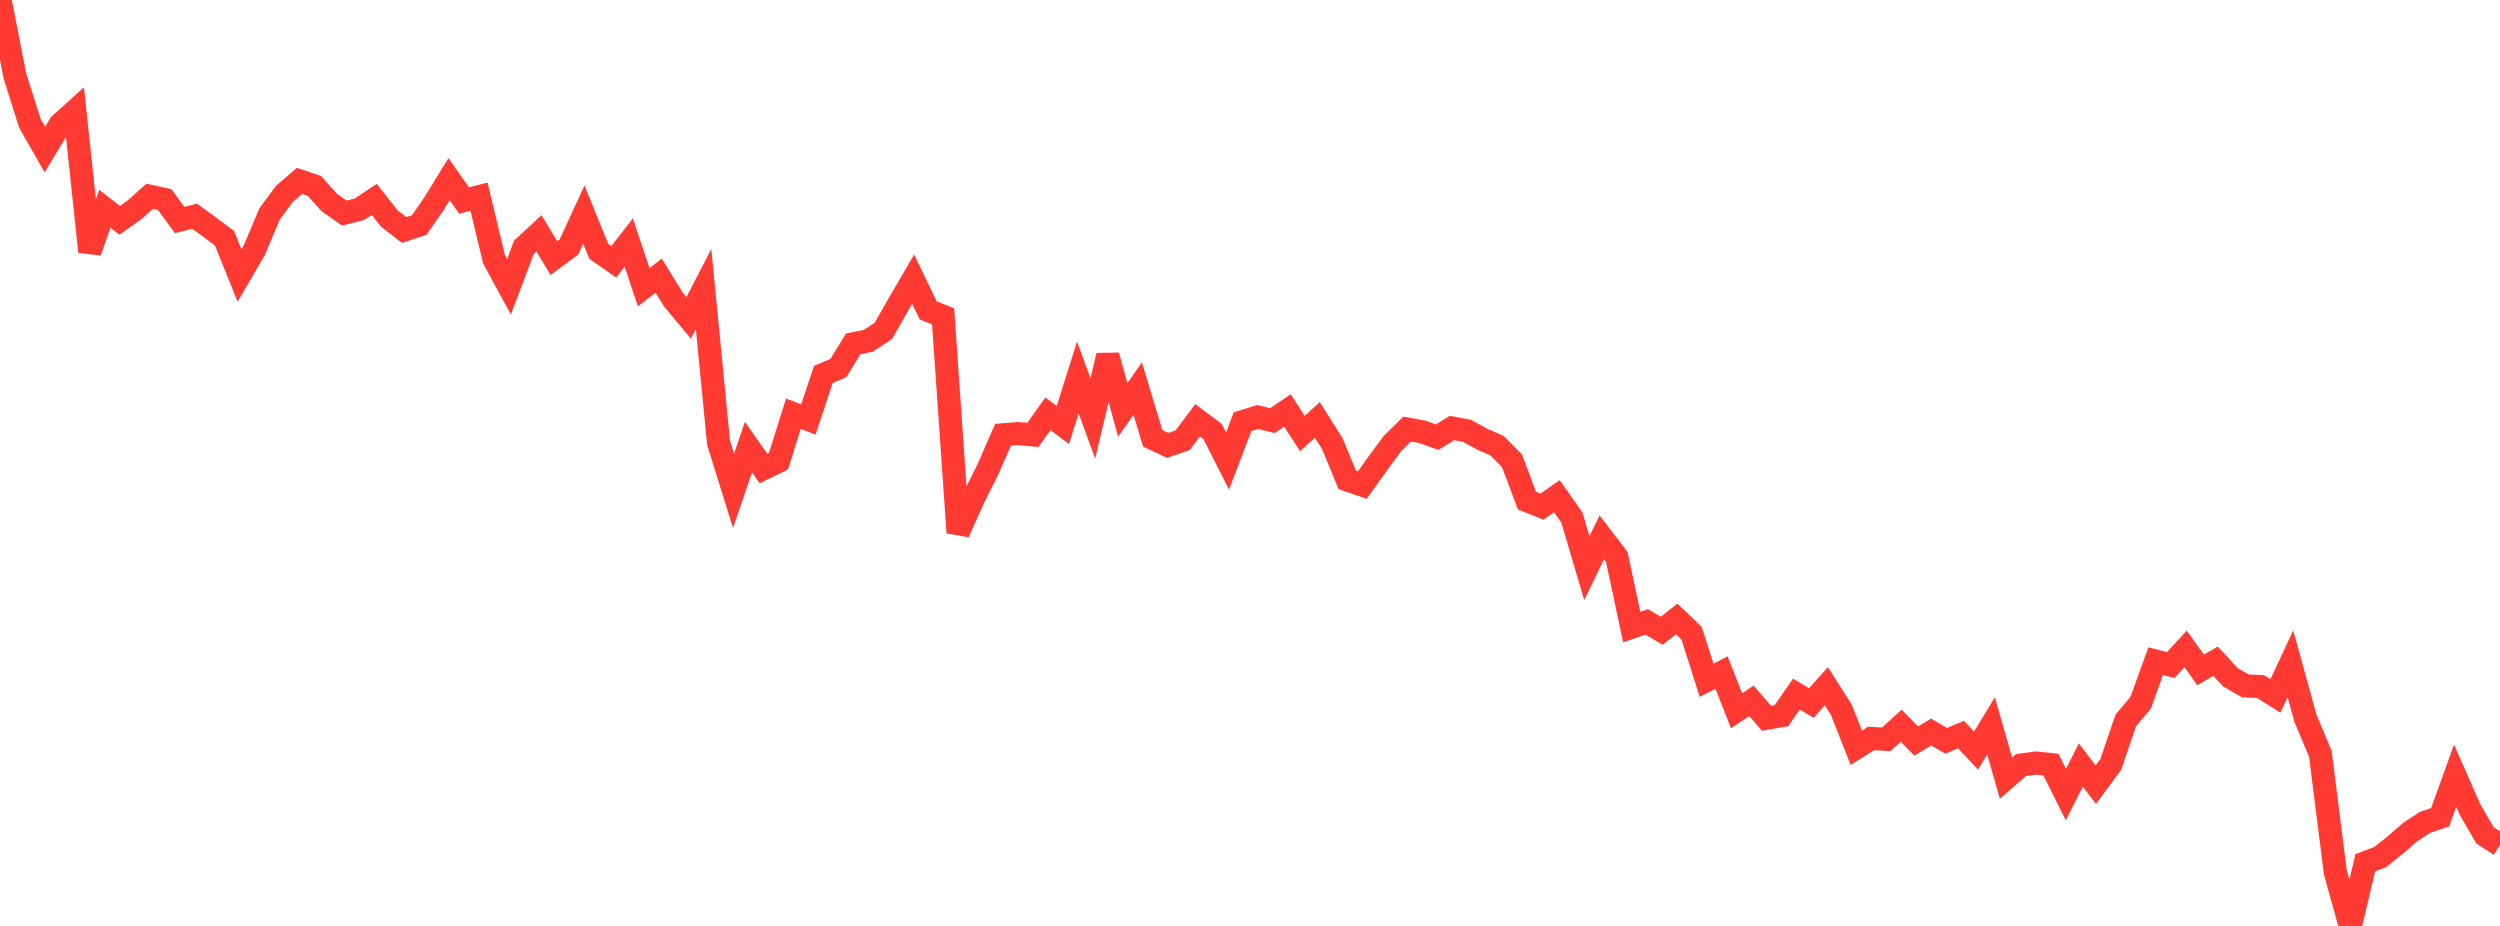 <?xml version="1.0" standalone="no"?>
<!DOCTYPE svg PUBLIC "-//W3C//DTD SVG 1.1//EN" "http://www.w3.org/Graphics/SVG/1.1/DTD/svg11.dtd">

<svg width="135" height="50" viewBox="0 0 135 50" preserveAspectRatio="none" 
  xmlns="http://www.w3.org/2000/svg"
  xmlns:xlink="http://www.w3.org/1999/xlink">


<polyline points="0.0, 0.0 0.808, 4.113 1.617, 6.664 2.425, 8.075 3.234, 6.731 4.042, 6.001 4.85, 13.591 5.659, 11.275 6.467, 11.899 7.275, 11.322 8.084, 10.598 8.892, 10.773 9.701, 11.882 10.509, 11.676 11.317, 12.262 12.126, 12.868 12.934, 14.877 13.743, 13.487 14.551, 11.564 15.359, 10.468 16.168, 9.77 16.976, 10.039 17.784, 10.94 18.593, 11.505 19.401, 11.305 20.21, 10.768 21.018, 11.797 21.826, 12.422 22.635, 12.155 23.443, 10.989 24.251, 9.675 25.06, 10.829 25.868, 10.622 26.677, 14.003 27.485, 15.489 28.293, 13.35 29.102, 12.599 29.91, 13.94 30.719, 13.342 31.527, 11.587 32.335, 13.574 33.144, 14.137 33.952, 13.097 34.76, 15.511 35.569, 14.886 36.377, 16.199 37.186, 17.167 37.994, 15.609 38.802, 23.903 39.611, 26.502 40.419, 24.145 41.228, 25.302 42.036, 24.909 42.844, 22.343 43.653, 22.652 44.461, 20.218 45.269, 19.876 46.078, 18.565 46.886, 18.405 47.695, 17.876 48.503, 16.462 49.311, 15.076 50.12, 16.762 50.928, 17.082 51.737, 28.762 52.545, 26.952 53.353, 25.333 54.162, 23.48 54.97, 23.416 55.778, 23.483 56.587, 22.345 57.395, 22.948 58.204, 20.384 59.012, 22.598 59.82, 19.203 60.629, 22.138 61.437, 20.984 62.246, 23.67 63.054, 24.052 63.862, 23.774 64.671, 22.695 65.479, 23.301 66.287, 24.899 67.096, 22.772 67.904, 22.52 68.713, 22.713 69.521, 22.166 70.329, 23.411 71.138, 22.677 71.946, 23.96 72.754, 25.916 73.563, 26.196 74.371, 25.065 75.18, 23.965 75.988, 23.168 76.796, 23.317 77.605, 23.608 78.413, 23.113 79.222, 23.264 80.03, 23.713 80.838, 24.064 81.647, 24.883 82.455, 27.032 83.263, 27.359 84.072, 26.796 84.88, 27.942 85.689, 30.682 86.497, 29.016 87.305, 30.071 88.114, 33.865 88.922, 33.58 89.731, 34.061 90.539, 33.423 91.347, 34.198 92.156, 36.737 92.964, 36.318 93.772, 38.378 94.581, 37.847 95.389, 38.787 96.198, 38.647 97.006, 37.482 97.814, 37.963 98.623, 37.058 99.431, 38.327 100.24, 40.378 101.048, 39.875 101.856, 39.924 102.665, 39.191 103.473, 40.014 104.281, 39.53 105.09, 40.004 105.898, 39.67 106.707, 40.532 107.515, 39.2 108.323, 42.019 109.132, 41.315 109.94, 41.204 110.749, 41.29 111.557, 42.906 112.365, 41.315 113.174, 42.375 113.982, 41.277 114.79, 38.905 115.599, 37.942 116.407, 35.703 117.216, 35.917 118.024, 35.042 118.832, 36.176 119.641, 35.706 120.449, 36.58 121.257, 37.04 122.066, 37.075 122.874, 37.579 123.683, 35.844 124.491, 38.778 125.299, 40.709 126.108, 47.112 126.916, 50.0 127.725, 46.59 128.533, 46.279 129.341, 45.634 130.15, 44.931 130.958, 44.404 131.766, 44.135 132.575, 41.888 133.383, 43.722 134.192, 45.11 135.0, 45.634" fill="none" stroke="#ff3a33" stroke-width="1.25"/>

</svg>